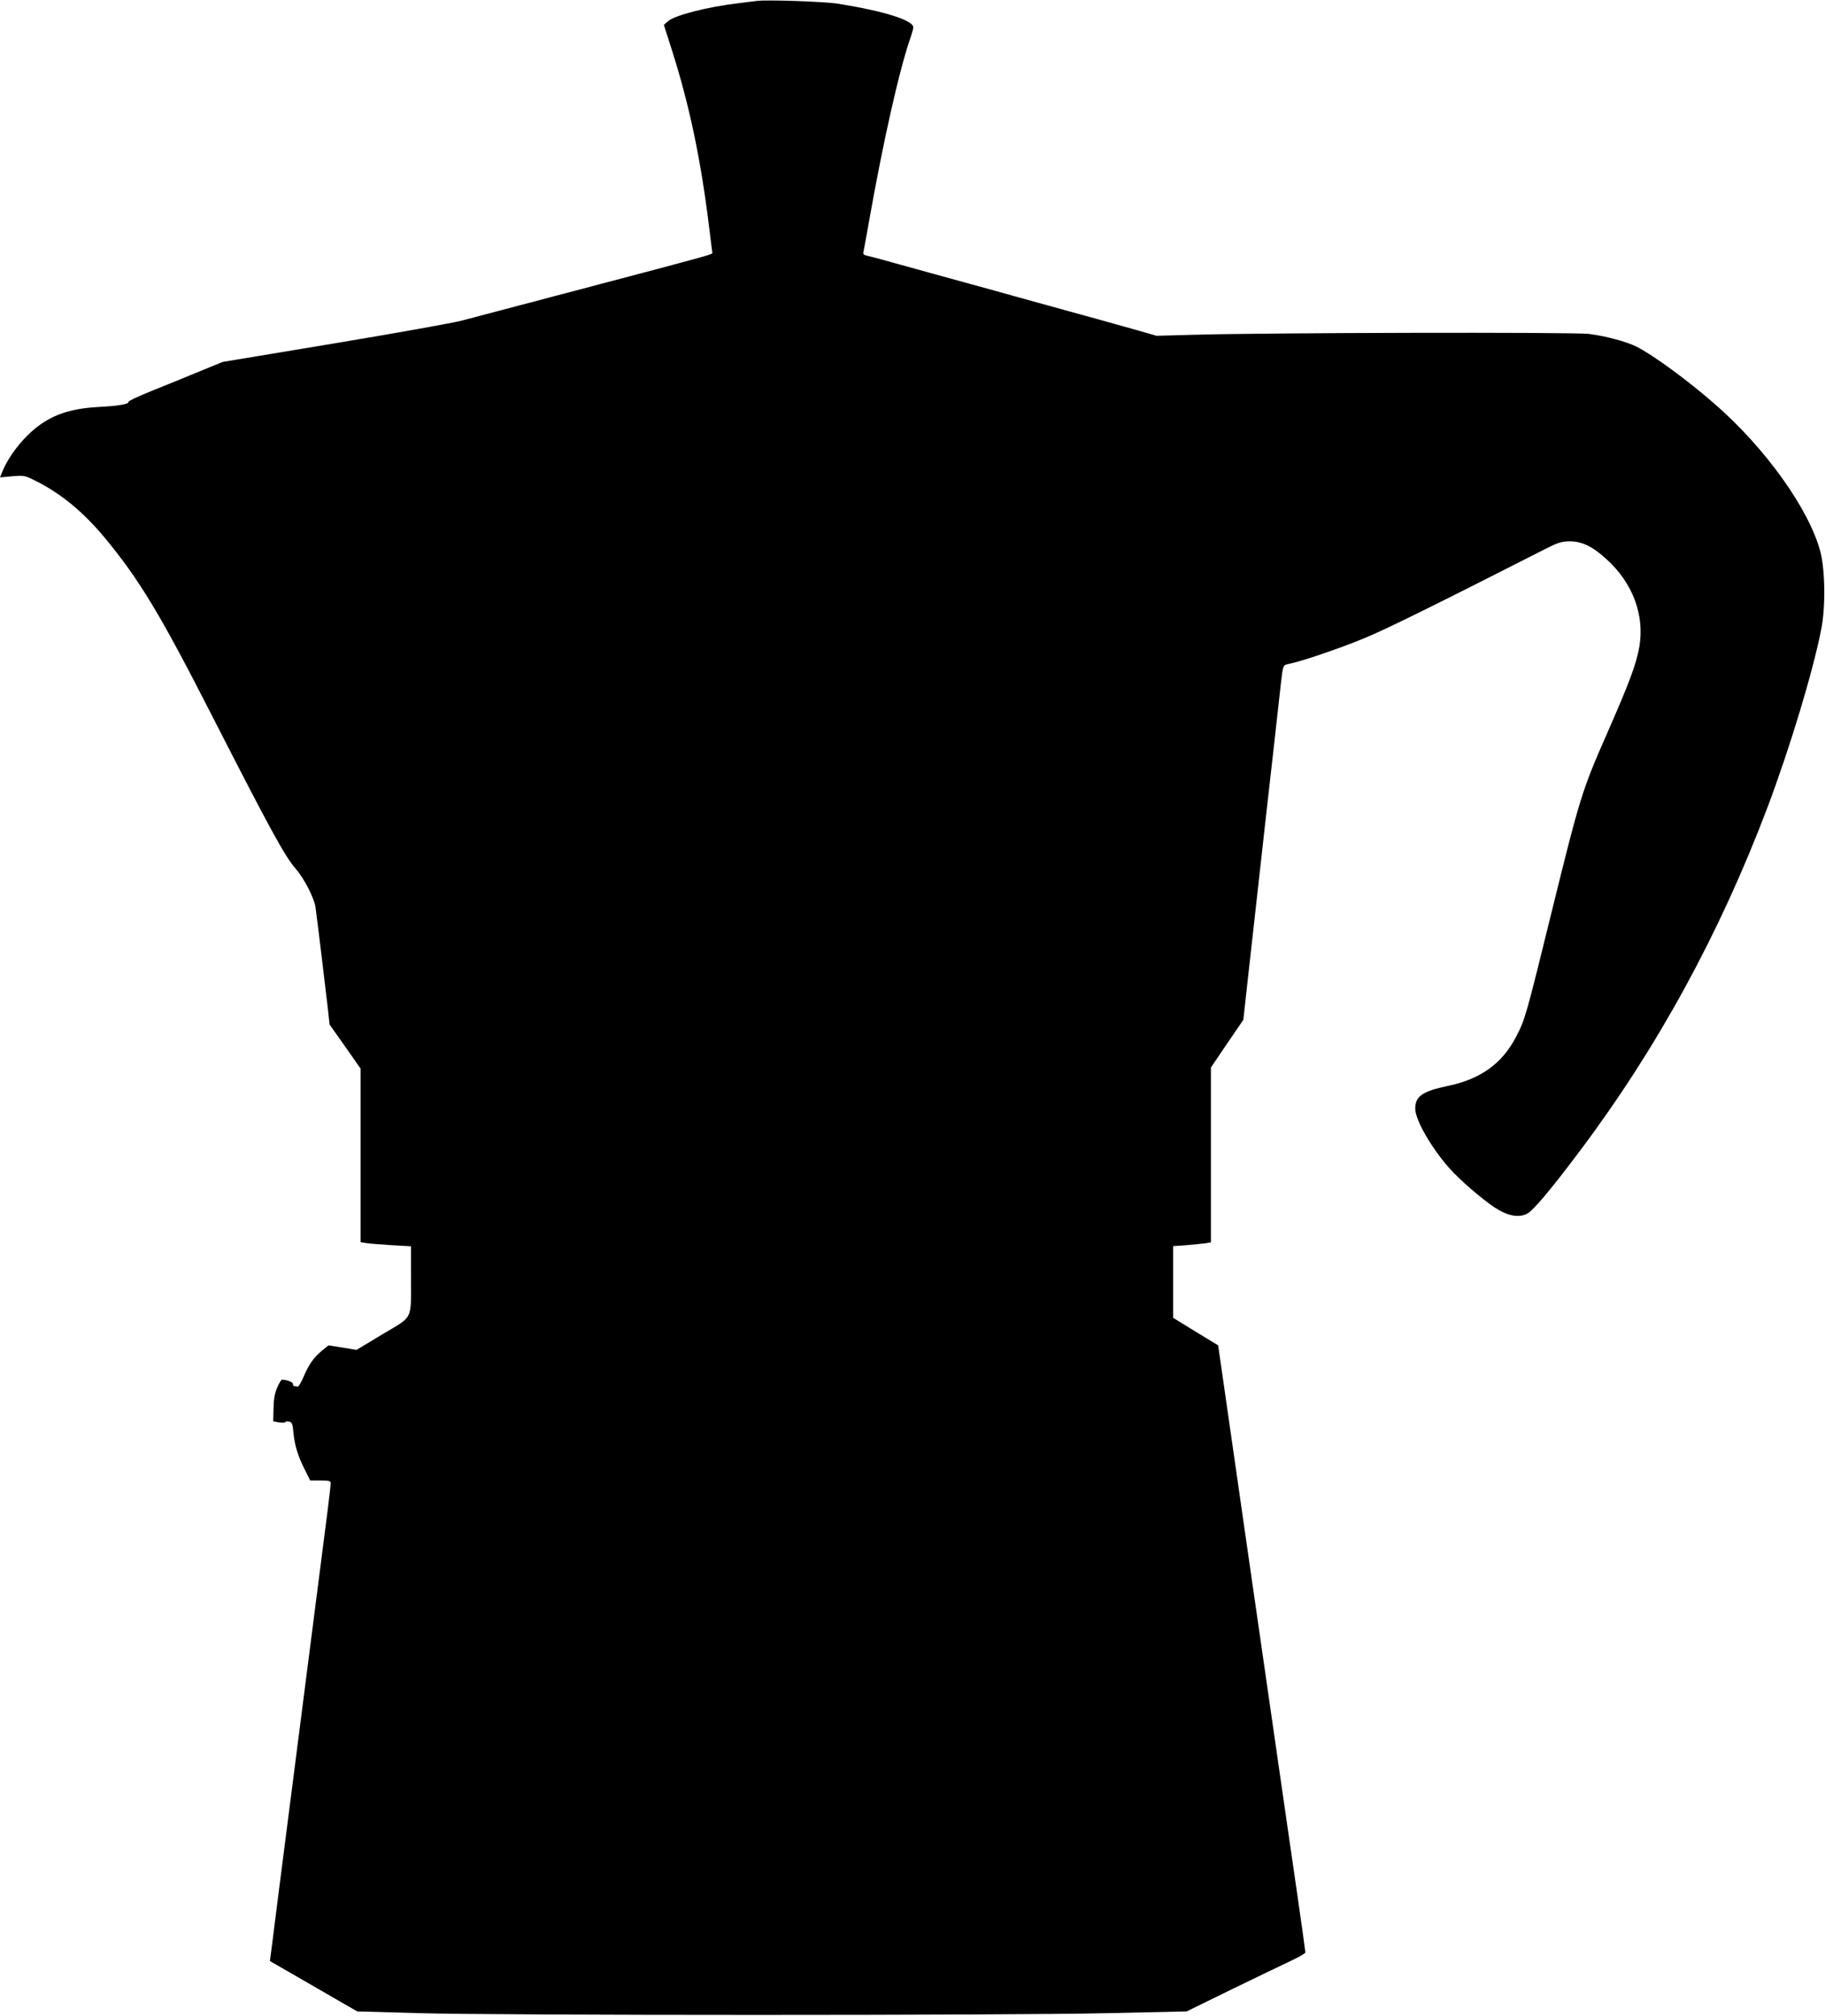  <svg version="1.0" xmlns="http://www.w3.org/2000/svg"
 width="1159pt" height="1280pt" viewBox="0 0 1159 1280"
 preserveAspectRatio="xMidYMid meet"><g transform="translate(0,1280) scale(0.1,-0.1)"
fill="#000000" stroke="none">
<path d="M4805 12794 c-16 -2 -70 -9 -120 -15 -193 -23 -399 -76 -442 -113
l-27 -24 52 -163 c112 -352 185 -704 237 -1134 9 -77 18 -144 19 -150 1 -10
-10 -13 -584 -165 -58 -15 -177 -46 -265 -70 -88 -23 -207 -54 -265 -70 -58
-15 -166 -43 -240 -63 -74 -19 -180 -48 -235 -62 -55 -15 -420 -80 -810 -145
l-711 -118 -149 -61 c-83 -34 -218 -90 -302 -123 -84 -34 -150 -65 -147 -69 8
-14 -66 -27 -190 -33 -204 -11 -331 -62 -452 -181 -68 -68 -128 -153 -159
-229 l-15 -37 78 7 c76 6 79 6 152 -31 159 -80 300 -197 434 -358 221 -267
353 -485 688 -1142 363 -710 457 -882 525 -960 54 -61 120 -190 127 -247 12
-88 65 -527 77 -633 l12 -110 99 -140 98 -140 0 -551 0 -551 38 -6 c20 -3 92
-9 160 -13 l122 -7 0 -191 c0 -285 17 -249 -180 -367 l-166 -100 -89 15 -89
14 -38 -31 c-54 -43 -86 -89 -119 -166 -15 -36 -33 -66 -38 -65 -27 3 -31 5
-31 18 0 11 -40 26 -70 26 -4 0 -18 -23 -30 -51 -16 -38 -22 -74 -23 -133 l-2
-80 37 -7 c21 -3 39 -2 40 2 2 5 13 6 24 3 19 -5 23 -16 28 -75 8 -79 29 -147
75 -237 l31 -62 65 0 c56 0 65 -3 65 -18 0 -10 -9 -89 -20 -177 -38 -295 -79
-619 -100 -780 -11 -88 -34 -263 -50 -390 -16 -126 -39 -302 -50 -390 -20
-157 -51 -400 -111 -865 -16 -129 -35 -279 -42 -333 l-13 -98 196 -113 c107
-62 232 -134 277 -160 l82 -47 393 -11 c526 -15 3728 -15 4378 0 l496 11 294
144 c162 79 332 160 378 182 45 21 82 43 82 49 0 6 -22 164 -49 351 -27 187
-91 626 -141 975 -50 349 -132 914 -181 1255 -49 341 -110 767 -136 947 l-47
326 -143 87 -143 88 0 227 0 228 83 6 c45 4 99 9 120 12 l37 6 0 555 0 555
103 152 103 151 27 245 c15 135 45 405 67 600 22 195 44 393 49 440 12 100 88
783 96 855 13 114 13 112 51 120 71 13 322 98 479 163 134 55 452 212 1136
560 92 47 113 54 166 55 79 0 145 -31 235 -113 167 -151 243 -355 209 -556
-20 -112 -62 -225 -206 -553 -158 -359 -171 -401 -350 -1127 -164 -667 -170
-688 -227 -797 -88 -170 -226 -269 -434 -312 -163 -34 -209 -67 -206 -149 3
-73 107 -251 218 -375 67 -75 203 -192 285 -247 82 -54 153 -68 207 -40 39 20
148 149 337 401 491 654 886 1377 1189 2177 141 374 290 864 342 1133 28 139
25 373 -5 490 -70 270 -351 663 -676 944 -173 151 -389 308 -492 360 -64 32
-198 68 -303 81 -100 12 -2073 8 -2525 -6 l-220 -6 -140 40 c-131 37 -250 70
-617 171 -82 23 -214 59 -295 82 -311 85 -483 133 -613 169 -74 21 -150 41
-168 45 -28 6 -33 11 -28 28 3 12 18 99 35 192 90 509 194 972 266 1174 8 24
15 50 15 57 0 45 -183 103 -475 150 -86 14 -457 27 -520 18z"/>
</g>
</svg>
